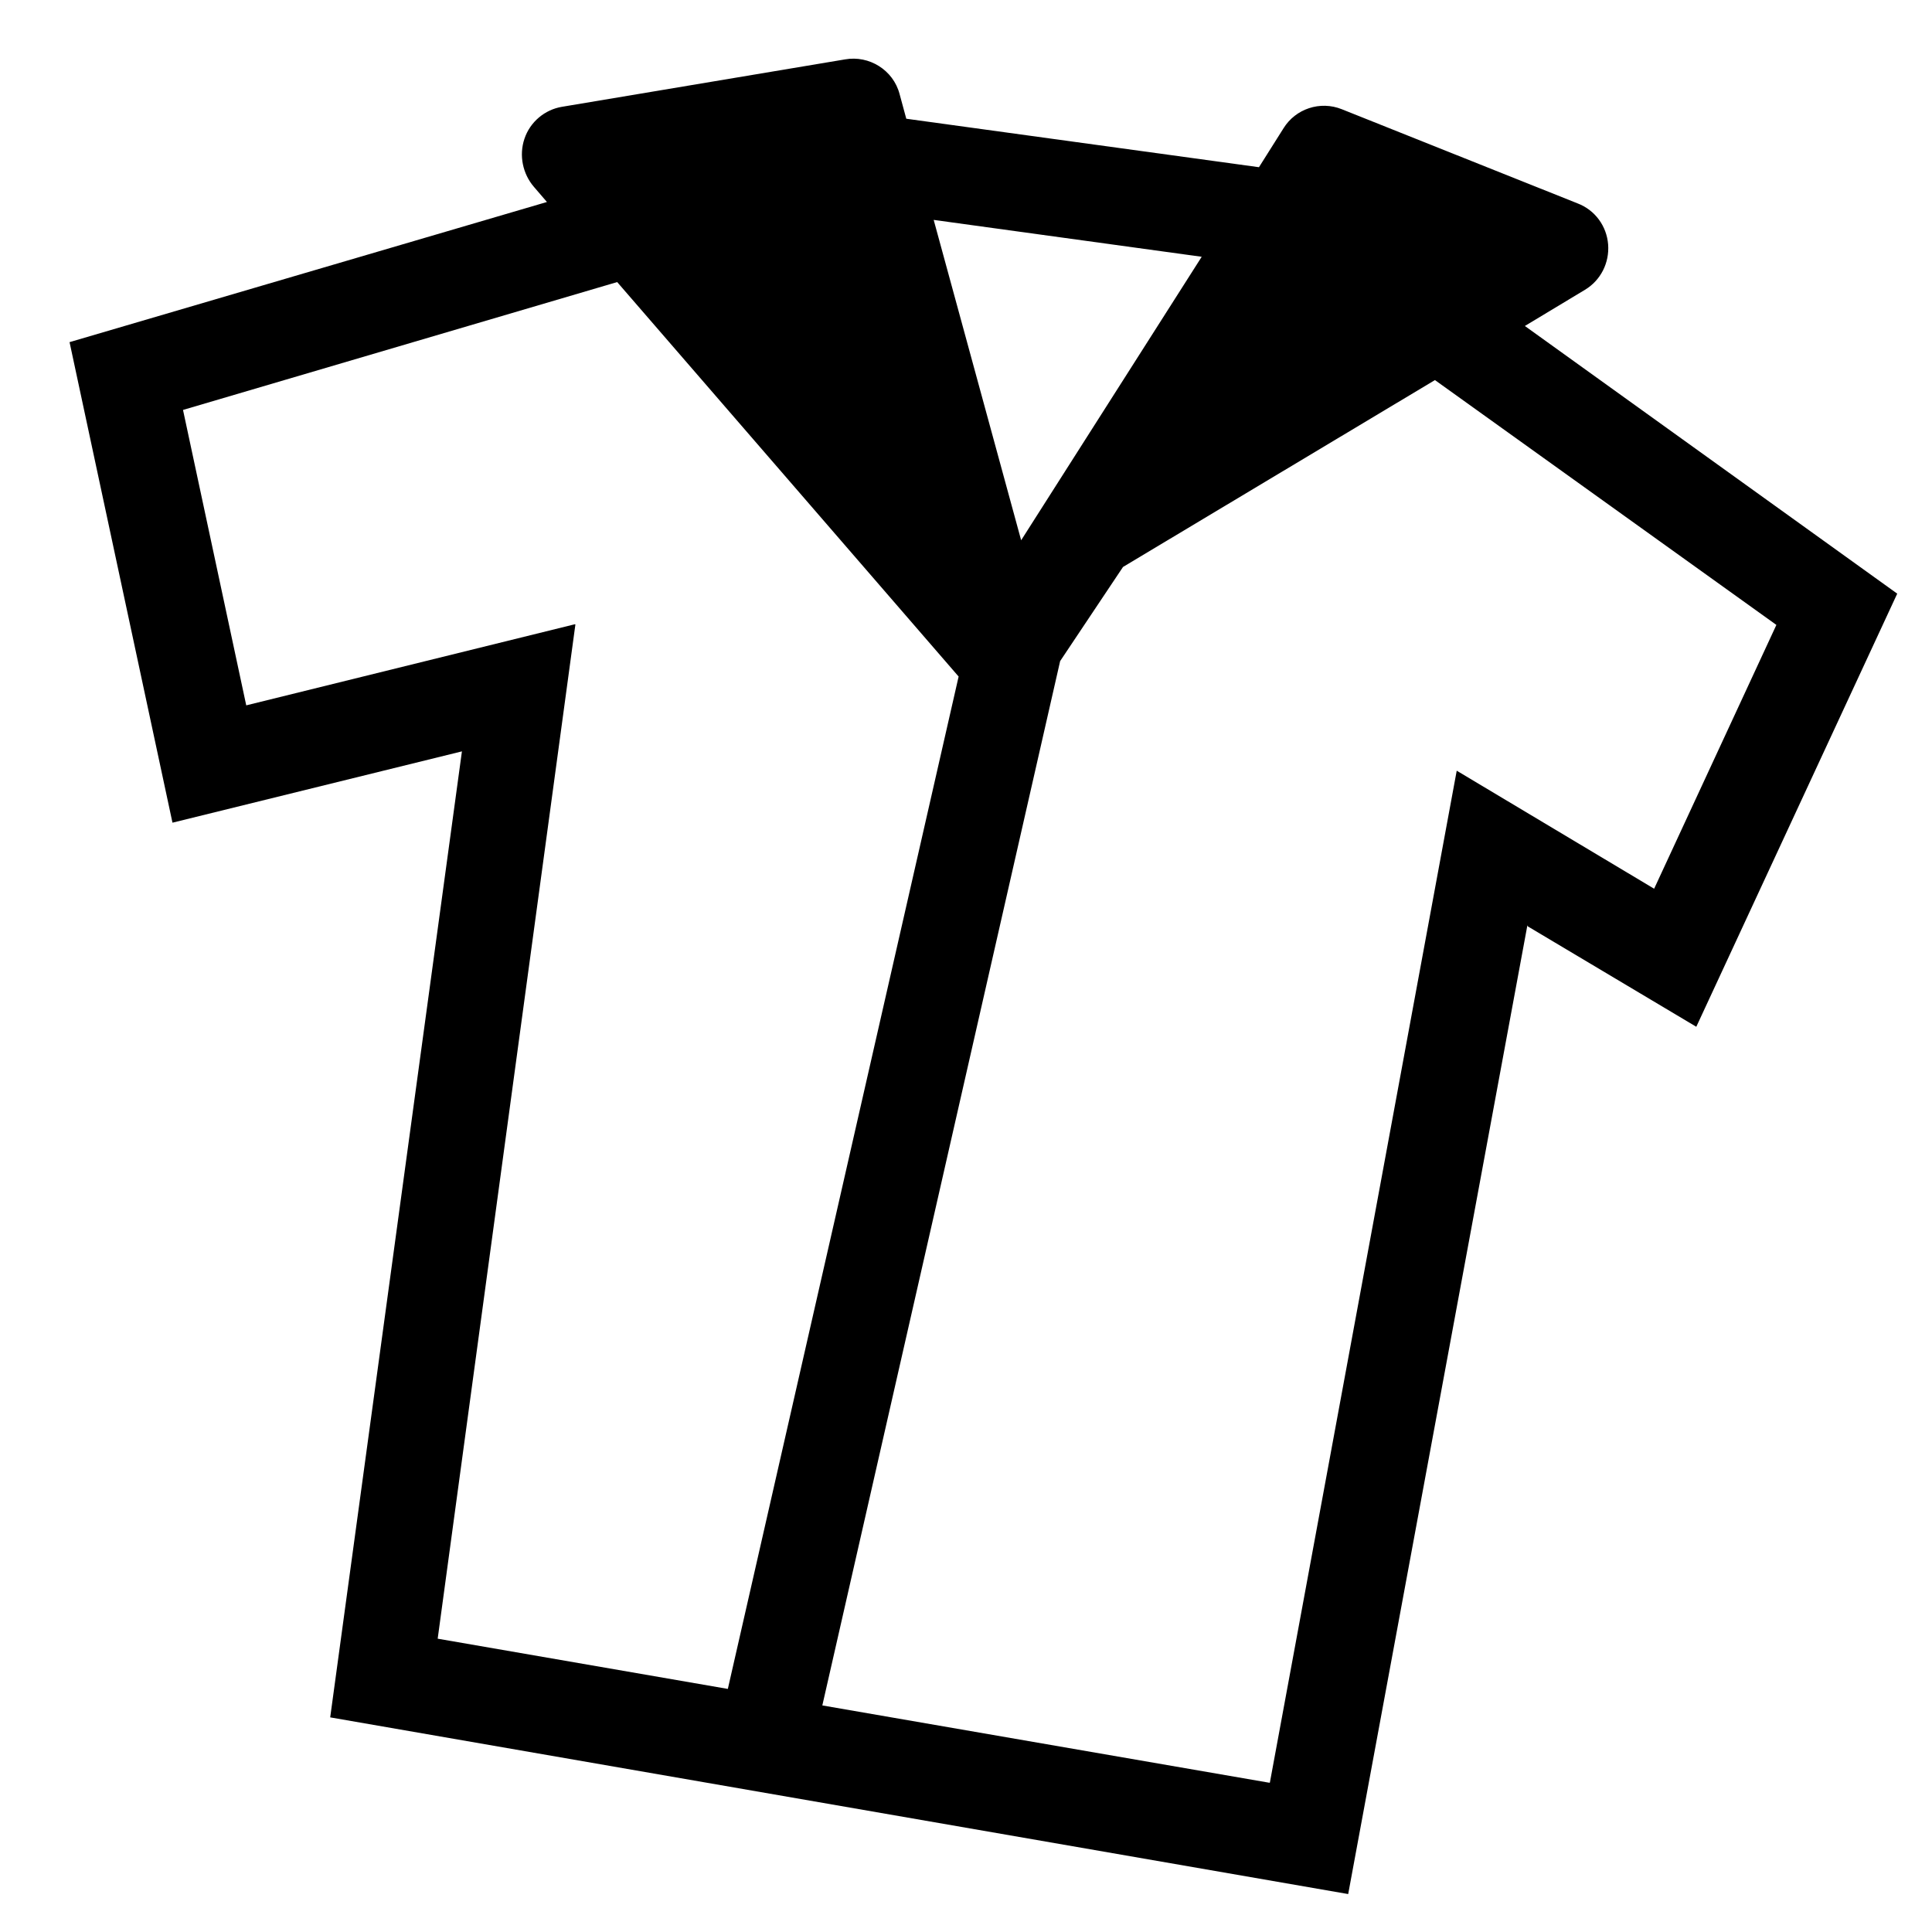 <?xml version="1.0" encoding="UTF-8"?><svg id="Calque_1" xmlns="http://www.w3.org/2000/svg" viewBox="0 0 55 55"><path d="M43.49,26.37l4.8,2.86,5.72-12.33-10.6-7.62,1.71-1.03c.45-.27.7-.77.66-1.29s-.37-.98-.87-1.17l-6.71-2.68c-.62-.25-1.32-.01-1.66.54l-.7,1.11-10.04-1.38-.19-.7c-.18-.69-.87-1.11-1.55-.99l-8.06,1.35c-.49.08-.91.43-1.07.91-.16.47-.05,1,.27,1.37l.37.43L1.98,9.74l2.93,13.68,8.24-2.03-3.75,27.5,28.98,5.03,5.1-27.57h.01ZM34.21,7.31l-5.14,8.07-2.49-9.12s7.63,1.05,7.63,1.05ZM16.37,17.77l-9.36,2.31-1.8-8.41,12.36-3.64,9.72,11.23-6.57,28.82-8.26-1.43s3.92-28.87,3.92-28.87ZM36.13,50.75l-12.72-2.2,6.77-29.73,1.79-2.68,8.88-5.32,9.72,6.97-3.48,7.51-5.62-3.36-5.32,28.81h-.01Z"/></svg>